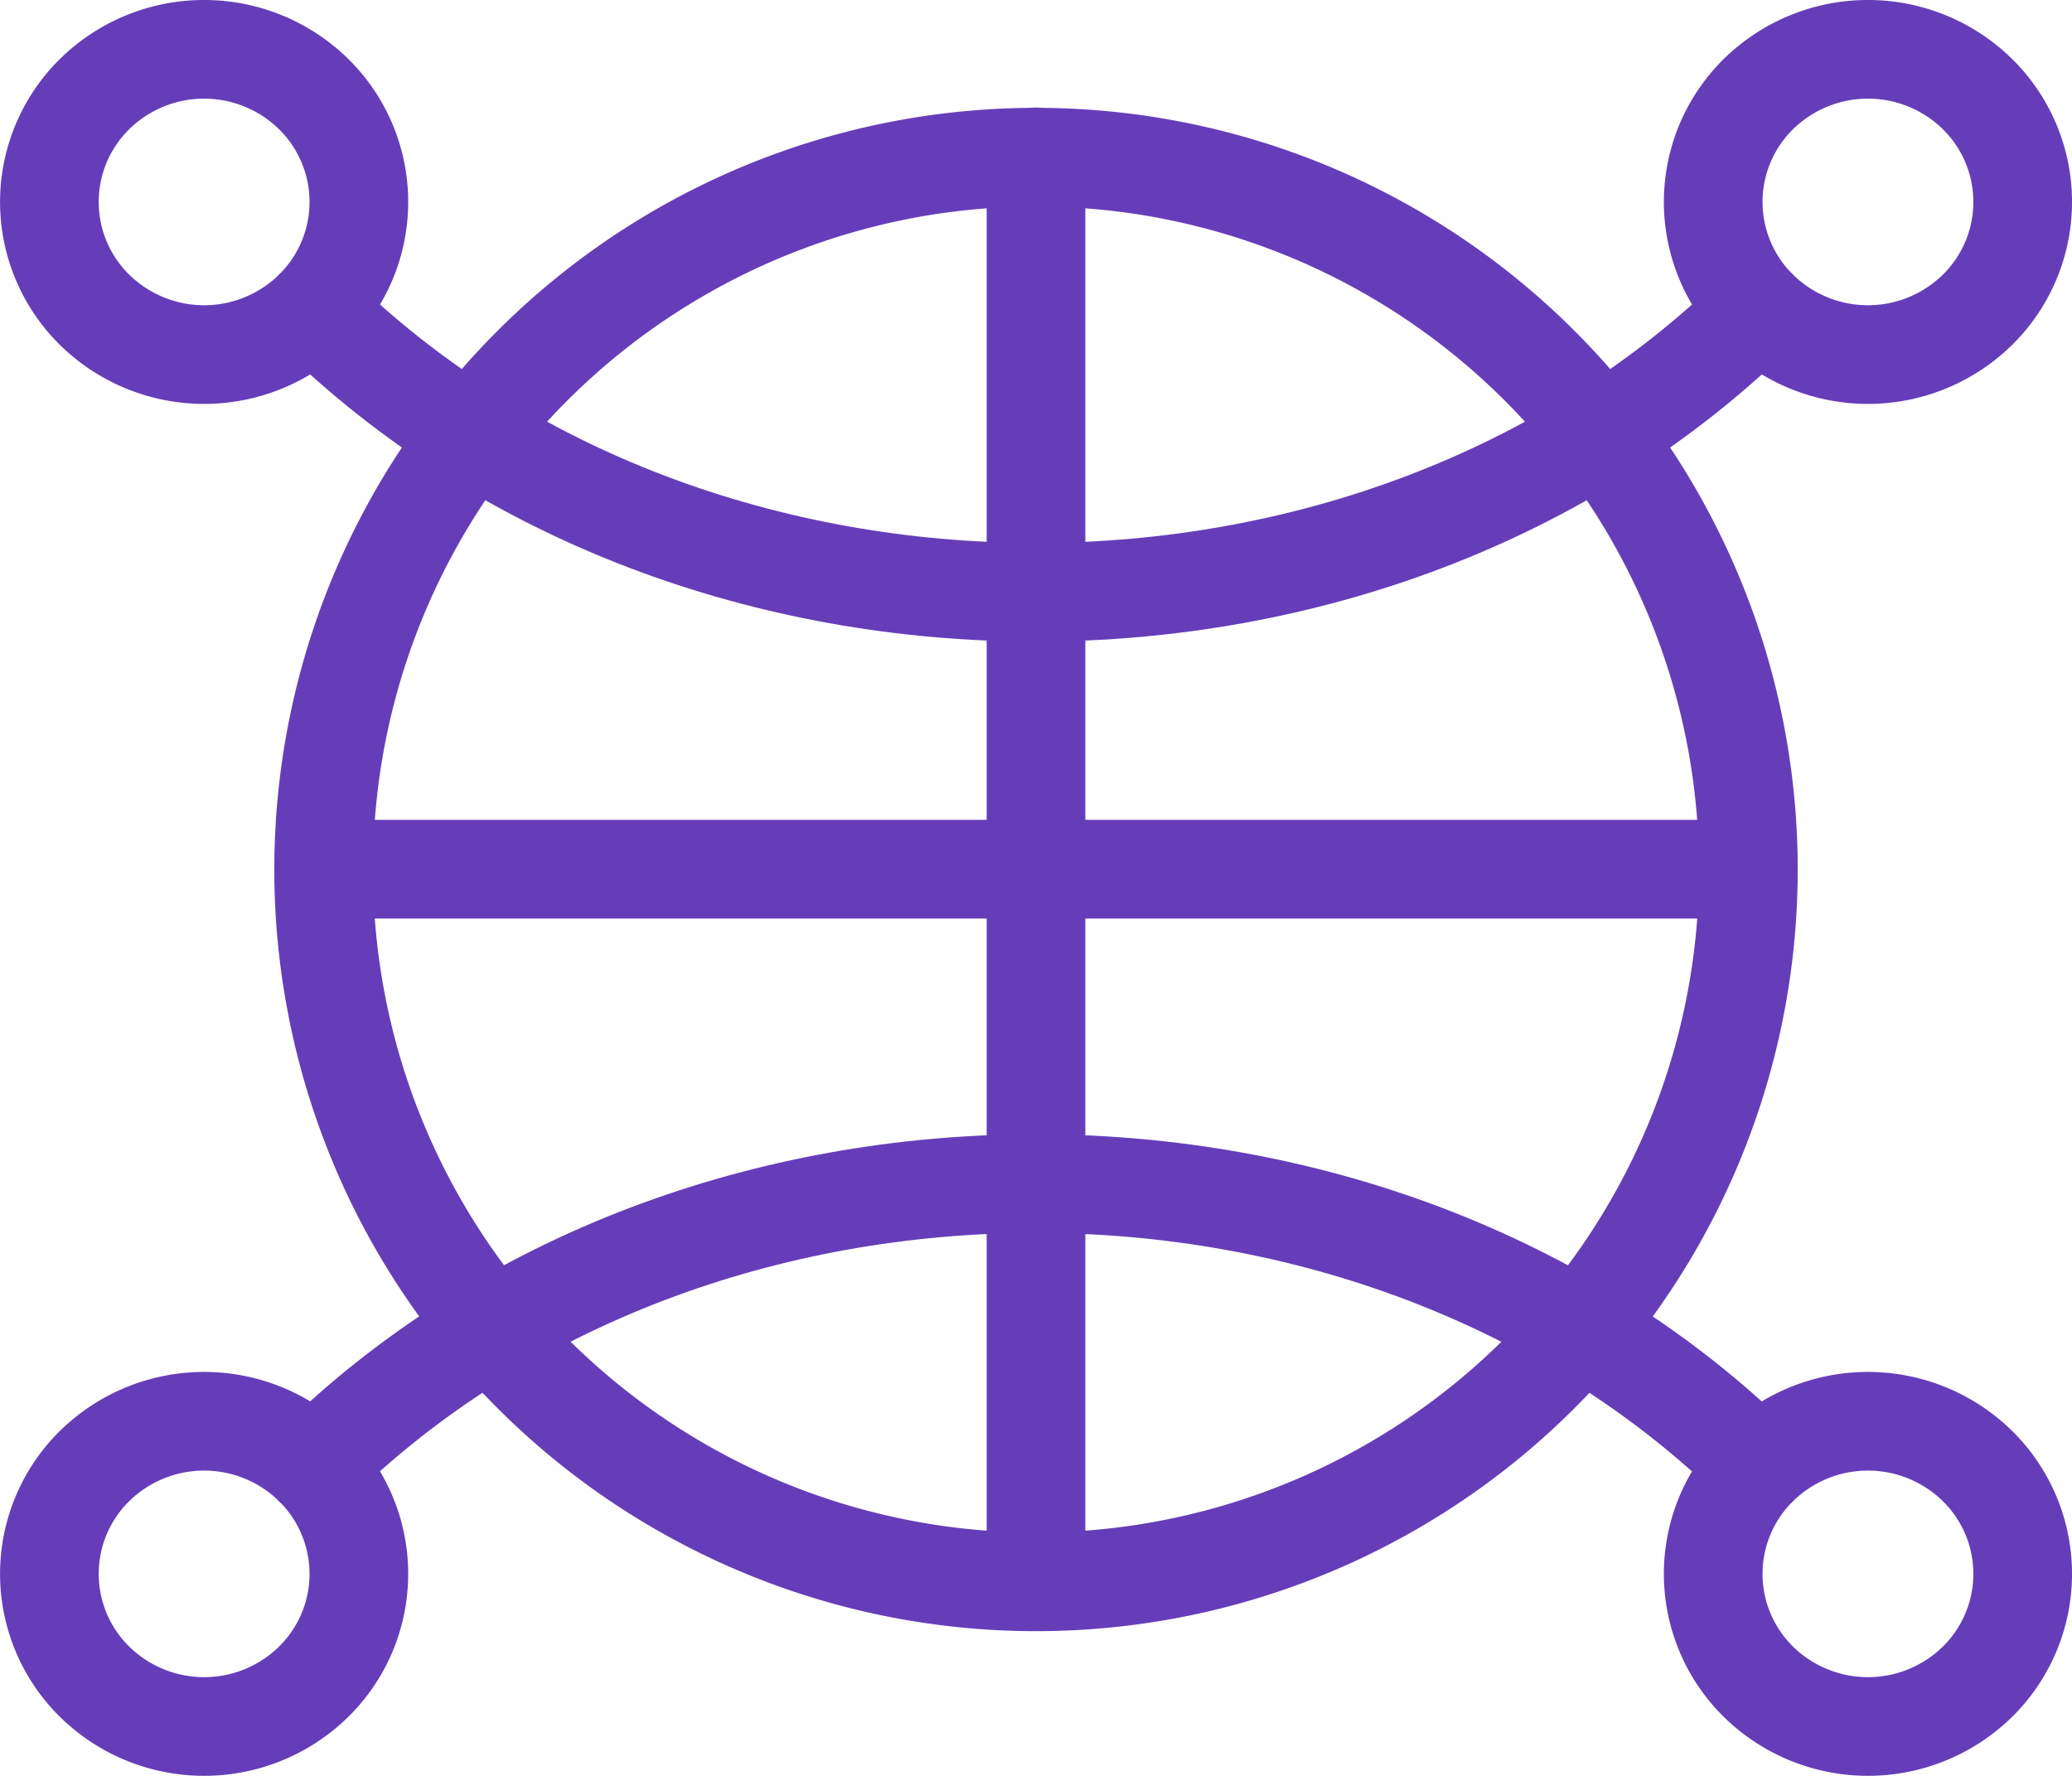 <svg xmlns="http://www.w3.org/2000/svg" width="63" height="53.999" viewBox="0 0 63 53.999"><g id="Group_129406" data-name="Group 129406" transform="translate(-0.5 -2.5)"><path id="Path_226848" data-name="Path 226848" d="M41.756,11.437a21.66,21.66,0,1,1-30.631,0,21.659,21.659,0,0,1,30.631,0" transform="translate(5.56 2.186)" fill="none" stroke="#663db9" stroke-linecap="round" stroke-linejoin="round" stroke-width="3"></path><path id="Path_226849" data-name="Path 226849" d="M12,5.09V48.409" transform="translate(20 2.18)" fill="none" stroke="#663db9" stroke-linecap="round" stroke-linejoin="round" stroke-width="3"></path><path id="Path_226850" data-name="Path 226850" d="M48.1,12.31H4.78" transform="translate(5.56 16.62)" fill="none" stroke="#663db9" stroke-linecap="round" stroke-linejoin="round" stroke-width="3"></path><path id="Path_226851" data-name="Path 226851" d="M48.607,6.641C37,18.089,16.289,18.089,4.679,6.641" transform="translate(5.357 5.282)" fill="none" stroke="#663db9" stroke-linecap="round" stroke-linejoin="round" stroke-width="3"></path><path id="Path_226852" data-name="Path 226852" d="M26.9,5.359a4.6,4.6,0,0,1,0,6.563,4.754,4.754,0,0,1-6.657,0,4.6,4.6,0,0,1,0-6.563,4.754,4.754,0,0,1,6.657,0" transform="translate(33.724)" fill="none" stroke="#663db9" stroke-linecap="round" stroke-linejoin="round" stroke-width="3"></path><path id="Path_226853" data-name="Path 226853" d="M10.035,5.359a4.6,4.6,0,0,1,0,6.563,4.754,4.754,0,0,1-6.657,0,4.6,4.6,0,0,1,0-6.563,4.754,4.754,0,0,1,6.657,0" fill="none" stroke="#663db9" stroke-linecap="round" stroke-linejoin="round" stroke-width="3"></path><path id="Path_226854" data-name="Path 226854" d="M4.678,24.083c11.61-11.448,32.318-11.448,43.928,0" transform="translate(5.355 22.993)" fill="none" stroke="#663db9" stroke-linecap="round" stroke-linejoin="round" stroke-width="3"></path><path id="Path_226855" data-name="Path 226855" d="M10.035,19.265a4.6,4.6,0,0,1,0,6.563,4.755,4.755,0,0,1-6.657,0,4.6,4.6,0,0,1,0-6.563,4.755,4.755,0,0,1,6.657,0" transform="translate(0 27.811)" fill="none" stroke="#663db9" stroke-linecap="round" stroke-linejoin="round" stroke-width="3"></path><path id="Path_226856" data-name="Path 226856" d="M26.9,19.265a4.6,4.6,0,0,1,0,6.563,4.755,4.755,0,0,1-6.657,0,4.6,4.6,0,0,1,0-6.563,4.755,4.755,0,0,1,6.657,0" transform="translate(33.724 27.811)" fill="none" stroke="#663db9" stroke-linecap="round" stroke-linejoin="round" stroke-width="3"></path></g></svg>